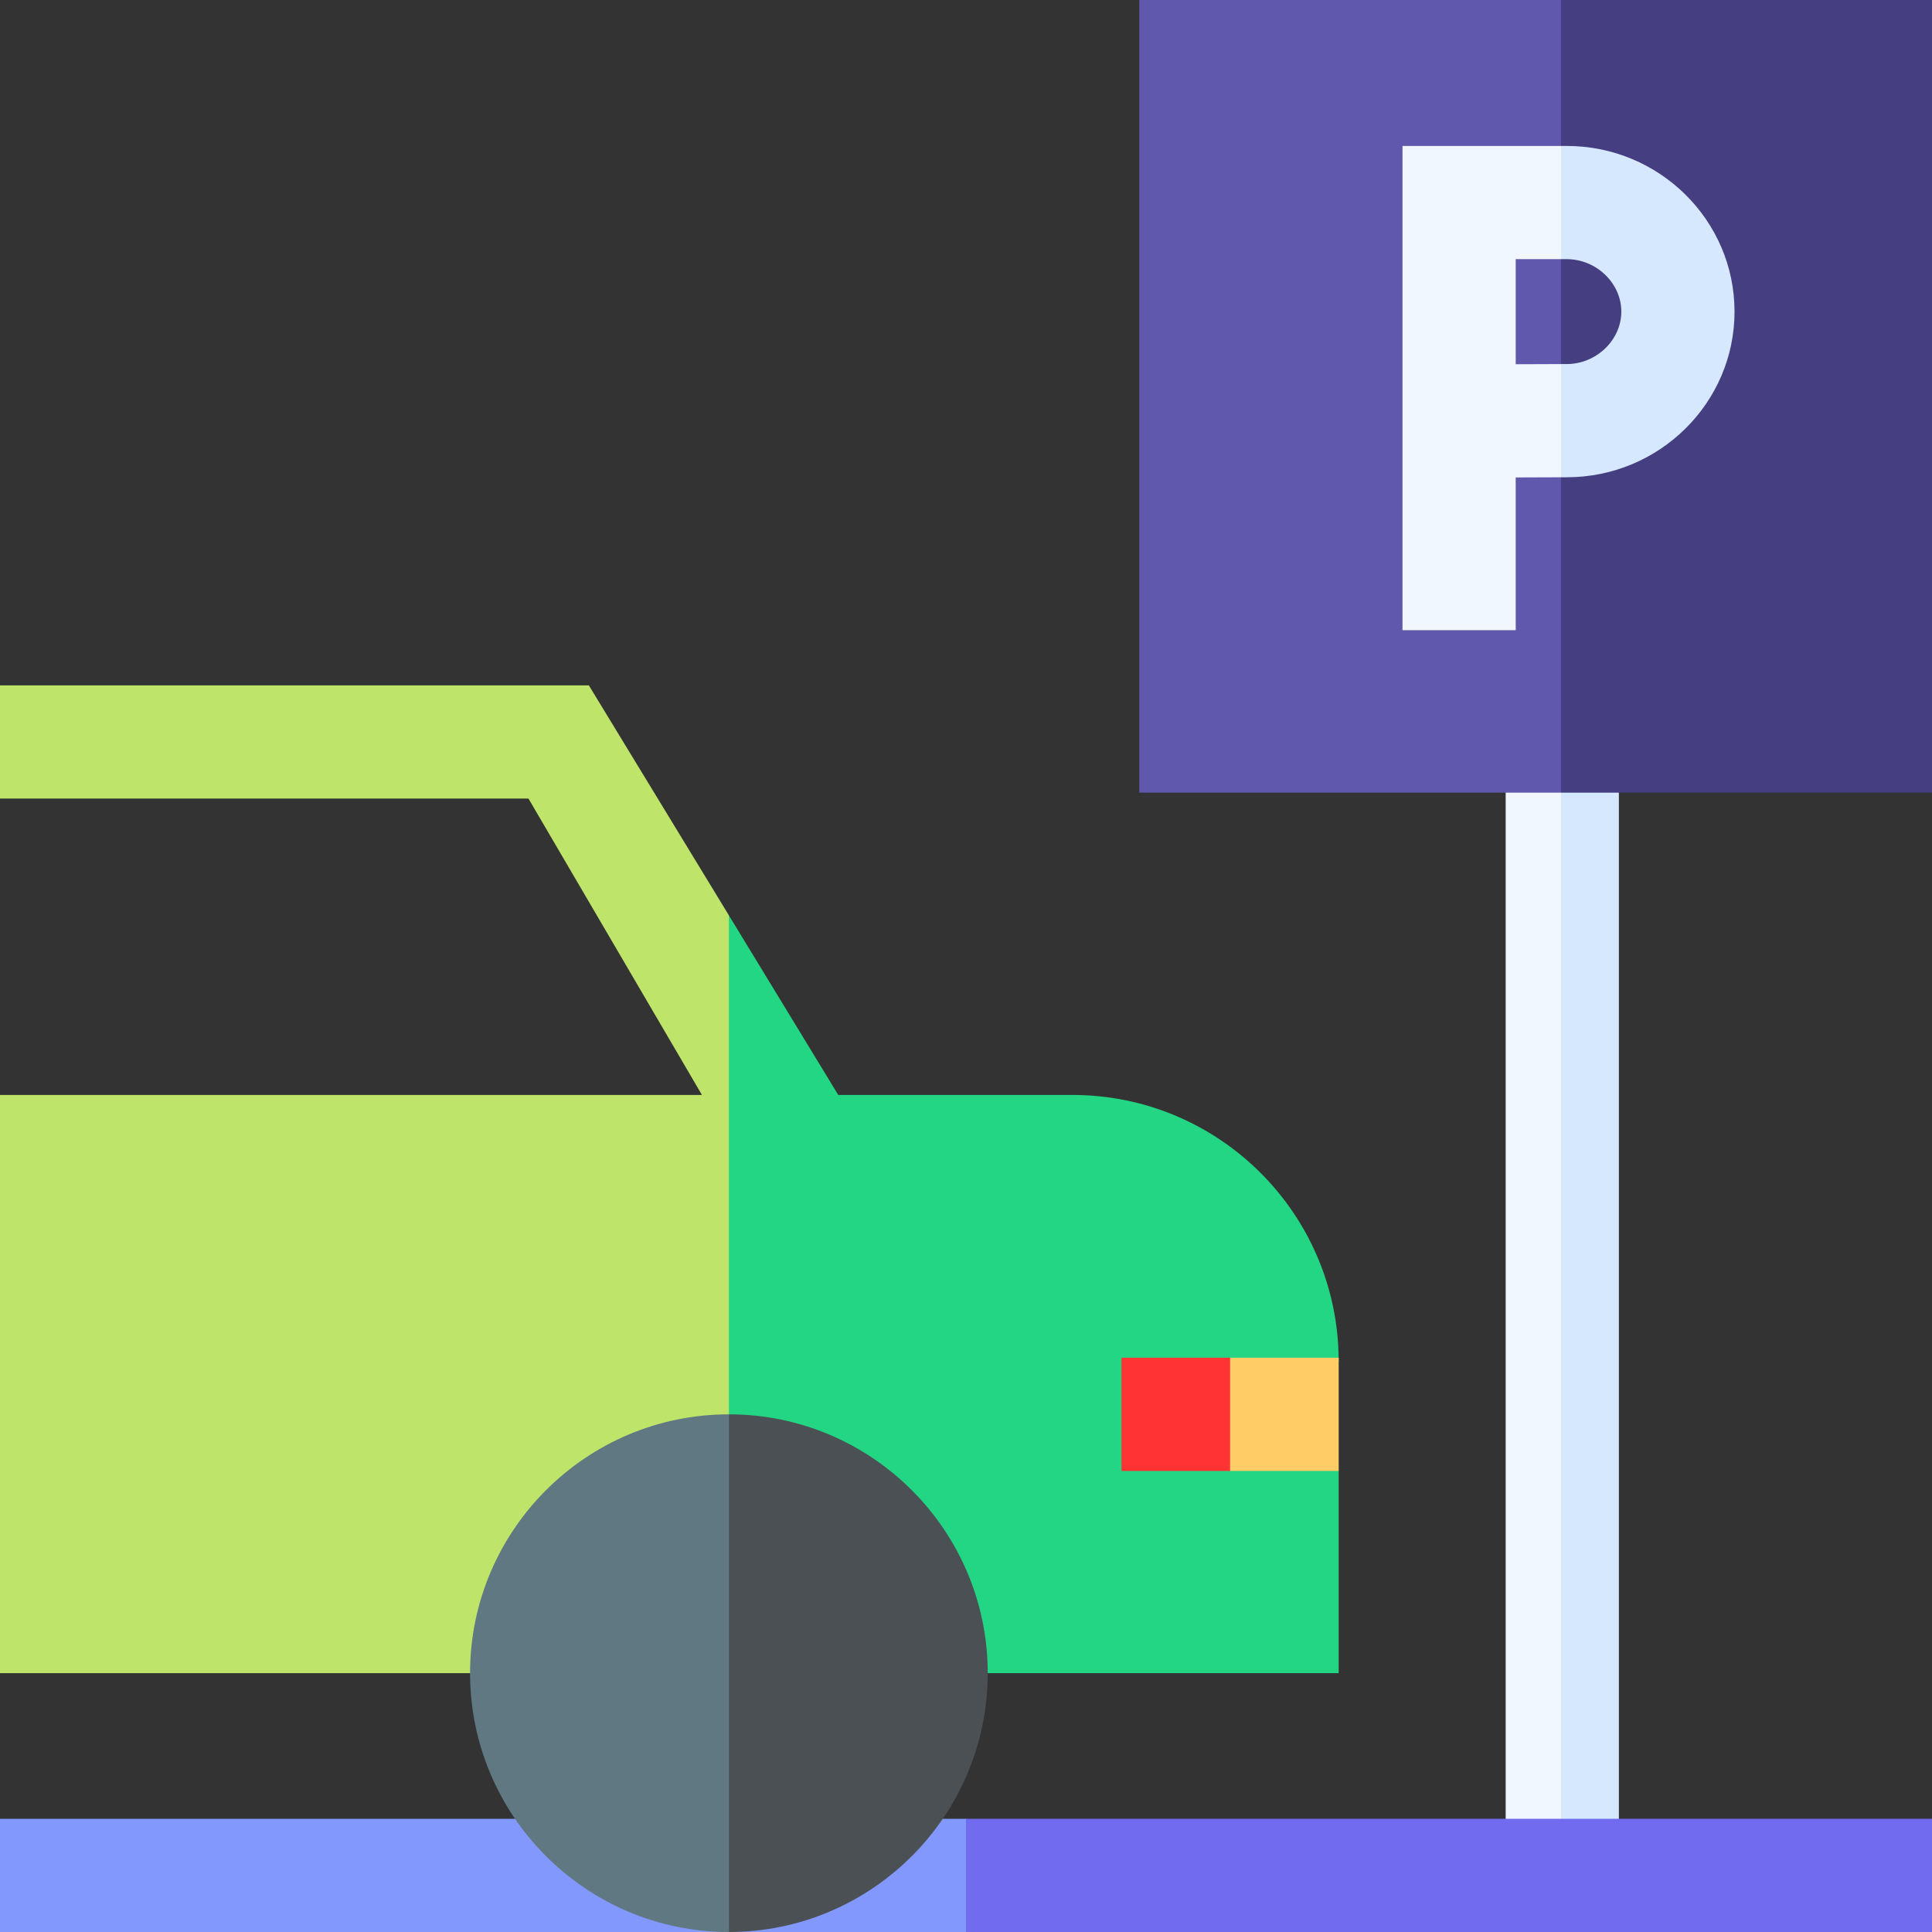 <svg id="Capa_1" enable-background="new 0 0 512 512" height="512" viewBox="0 0 512 512" width="512" xmlns="http://www.w3.org/2000/svg"><rect x="0" y="0" width="512" height="512" fill="#333333" stroke="none"/><g><g><path d="m156.049 181.628h-156.049v30h140.048l45.973 78.543h-186.021v153.235h193.164l21.669-83.593-21.669-117.234z" fill="#bee569"/><path d="m354.764 360.769c0-38.99-31.608-70.598-70.598-70.598h-62.022l-28.98-47.591v200.827h161.6v-53.594l-6.18-15z" fill="#22d683"/></g><g fill="none"><path d="m401.681 96.526c4.35-.021 8.781-.039 11.993-.044v-27.805h-11.993z"/><path d="m415.199 96.48c7.843 0 14.468-6.366 14.468-13.901 0-7.536-6.625-13.902-14.468-13.902h-1.525v27.805c.542-.001 1.059-.002 1.525-.002z"/></g><g><path d="m399.017 195.216v301.784h14.657l7.996-157.944-7.996-143.84z" fill="#f0f7ff"/><path d="m413.674 195.216h15.343v301.784h-15.343z" fill="#d6e8fd"/><path d="m0 482v30h256l16.725-15.566-16.725-14.434z" fill="#8298fc"/><path d="m256 482h256v30h-256z" fill="#706bef"/></g><g><path d="m301.938 0v210.063h111.736l22.996-97.645-22.996-112.418z" fill="#6058ad"/><path d="m413.674 0h98.326v210.063h-98.326z" fill="#453f81"/></g><path d="m401.681 96.526v-27.849h11.993l10.906-10.532-10.906-19.467h-41.993v128.324h30v-40.475c4.363-.021 8.81-.04 11.993-.045l15.343-20.55-15.343-9.45c-3.212.005-7.643.022-11.993.044z" fill="#f0f7ff"/><path d="m415.199 38.677h-1.525v30h1.525c7.843 0 14.468 6.366 14.468 13.902 0 7.535-6.625 13.901-14.468 13.901-.466 0-.983.001-1.525.001v30c.544-.001 1.062-.001 1.525-.001 24.52 0 44.468-19.694 44.468-43.901s-19.949-43.902-44.468-43.902z" fill="#d6e8fd"/><g><path d="m297.199 359.813v30h28.783l14.391-15-14.391-15z" fill="#f33"/><path d="m325.982 359.813h28.783v30h-28.783z" fill="#fc6"/></g><g><g><path d="m124.571 443.407c0 37.822 30.771 68.593 68.594 68.593l21.669-61.094-21.669-76.093c-37.823 0-68.594 30.771-68.594 68.594z" fill="#607882"/></g><path d="m193.165 374.813c-.001 0-.001 0 0 0v137.187c37.822 0 68.593-30.771 68.593-68.593 0-37.823-30.771-68.594-68.593-68.594z" fill="#4b5055"/></g></g></svg>